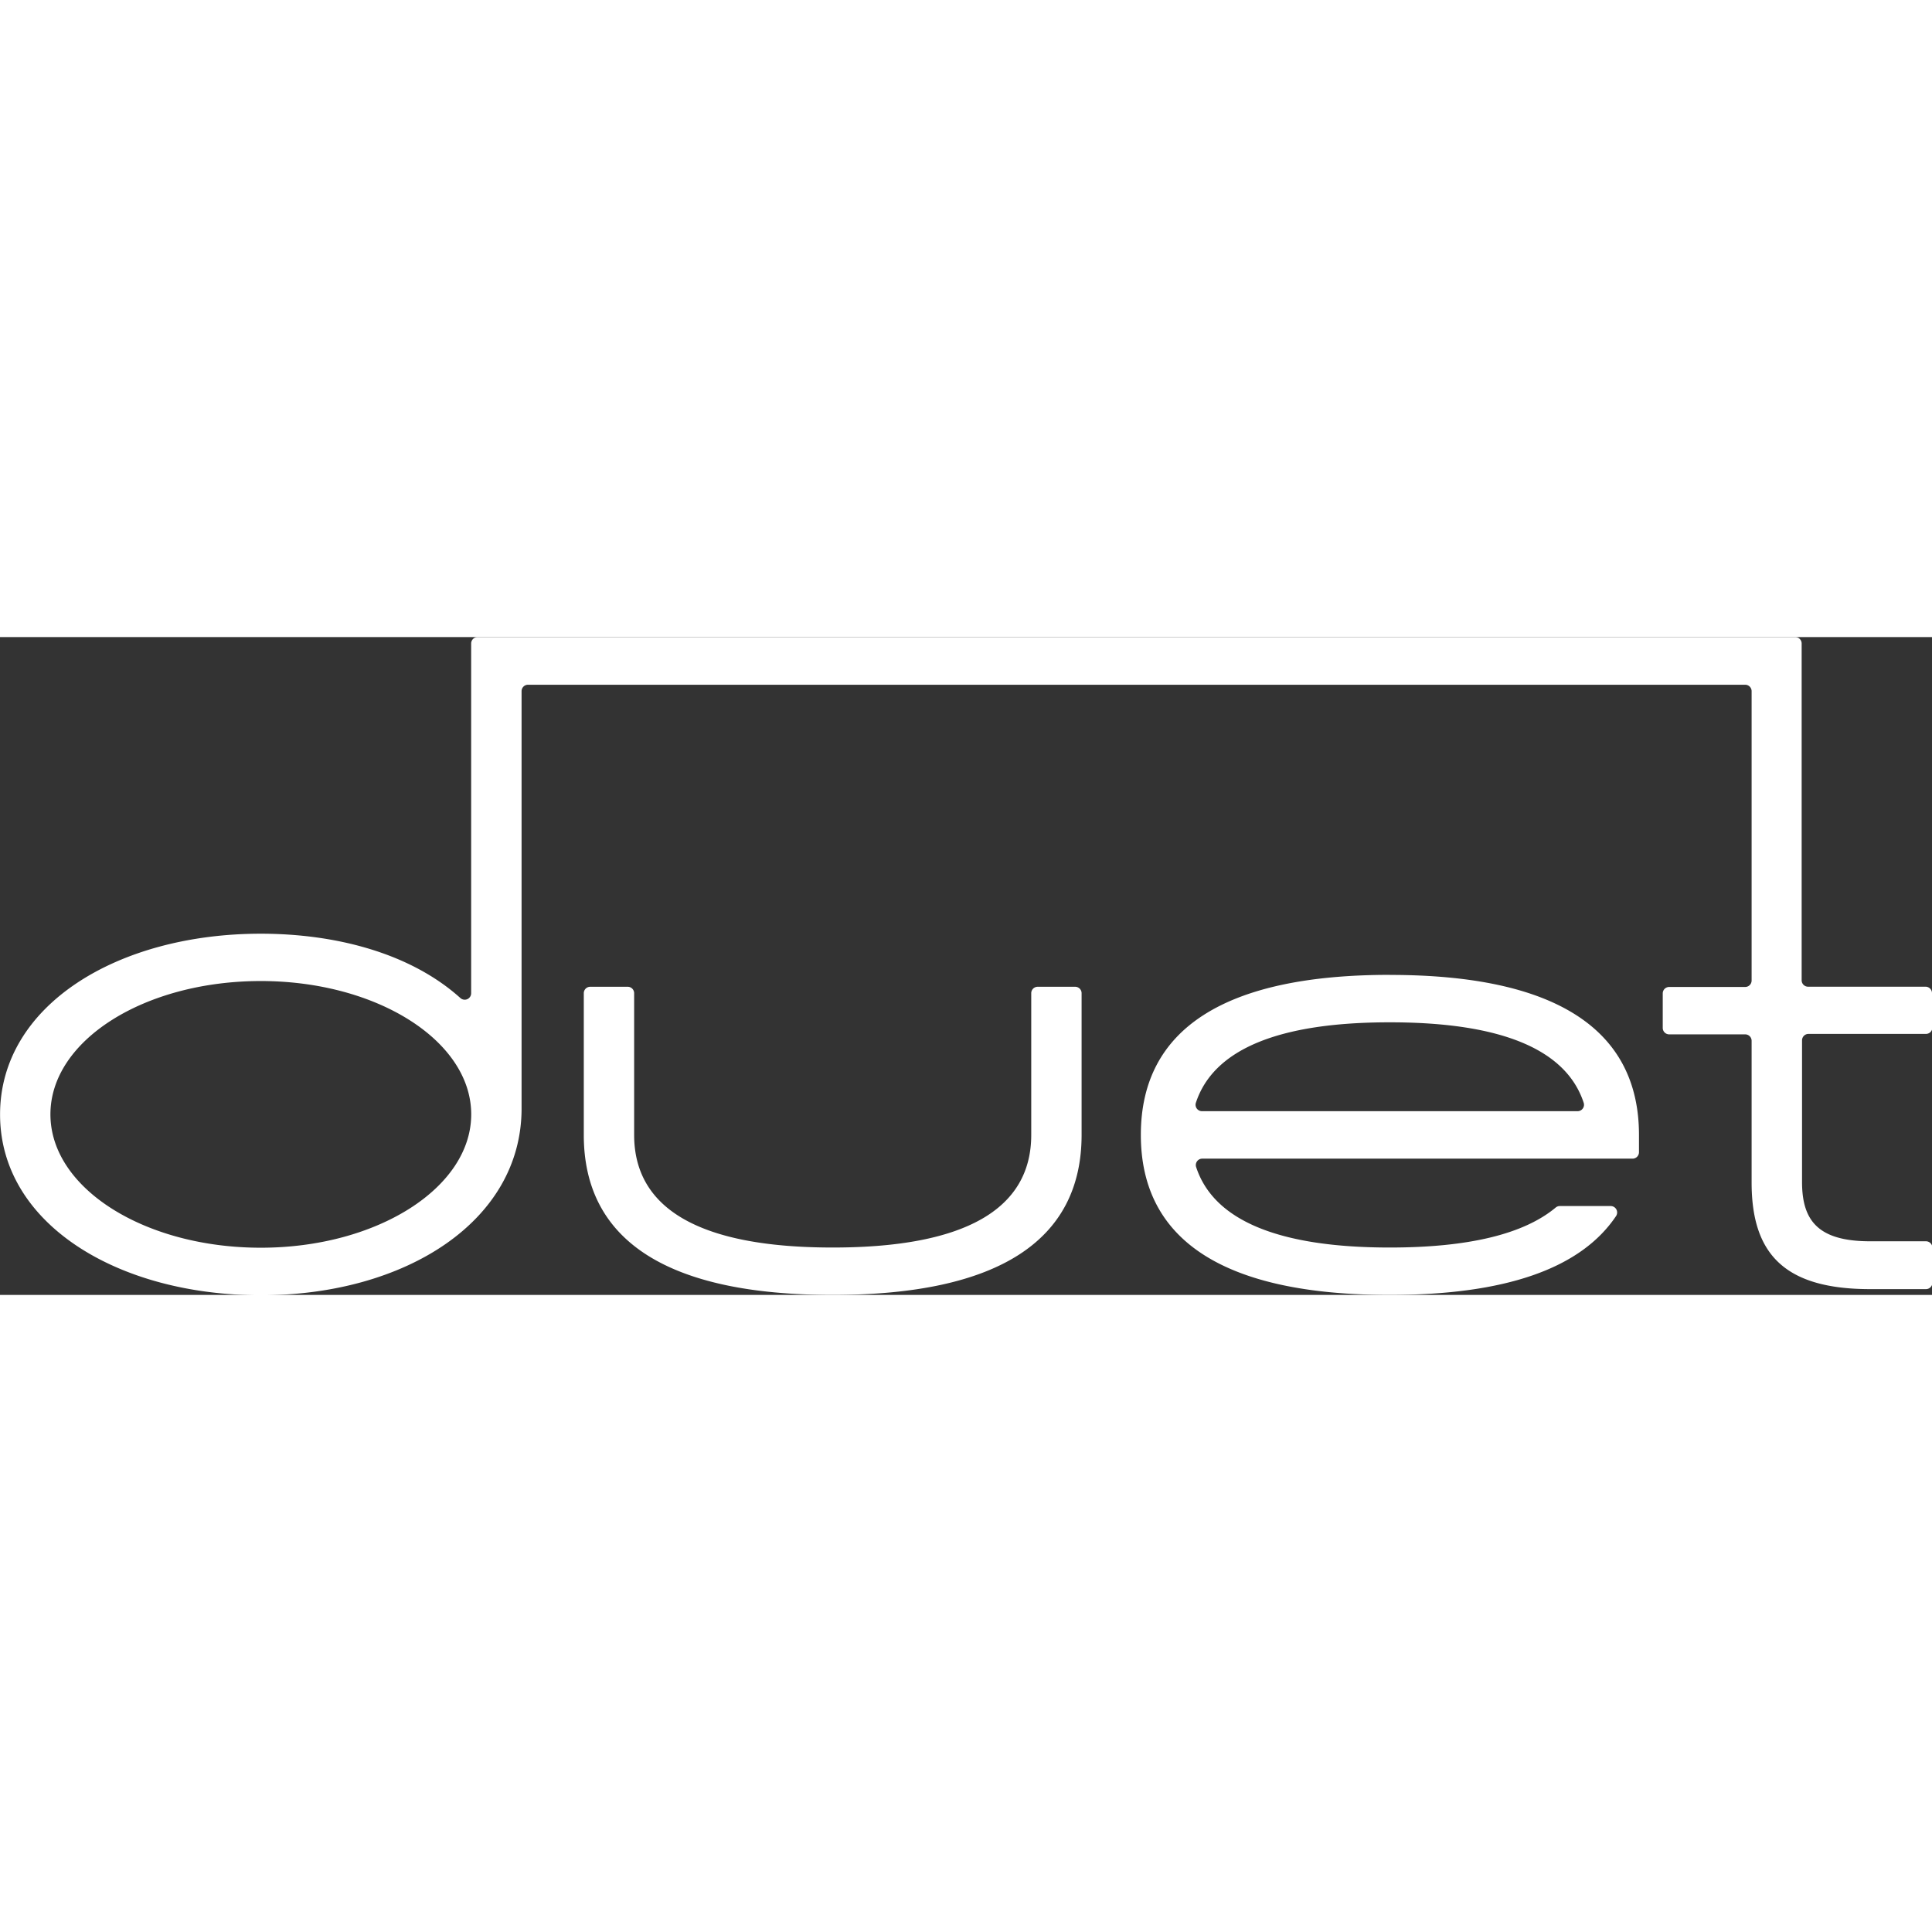<svg id="Layer_1" data-name="Layer 1" xmlns="http://www.w3.org/2000/svg" viewBox="0 0 300 102.15" width="2000" height="2000">
  <rect x="0" y="0" width="300" height="102.15" fill="#333333" stroke="none"/>
  <defs>
    <style>
      .cls-1 {
        fill: #FFFFFF;
      }
    </style>
  </defs>
  <title>Duet_Logo_Short</title>
    <path class="cls-1" d="M514.26,332.48c0,11.6-10.4,17.49-30.83,17.49s-30.83-5.89-30.83-17.49v-22a1,1,0,0,0-1-1h-5.82a1,1,0,0,0-1,1v22c0,16.47,13.07,24.85,38.65,24.85s38.65-8.37,38.65-24.85v-22a1,1,0,0,0-1-1h-5.82a1,1,0,0,0-1,1Z" transform="translate(-354.13 -255.18)" />
    <path class="cls-1" d="M569.93,307.63c-25.58,0-38.65,8.37-38.65,24.85s13.07,24.85,38.65,24.85q26.9,0,35.13-12.23a1,1,0,0,0-.82-1.57h-7.9a1,1,0,0,0-.64.23c-5,4.17-13.66,6.21-25.77,6.21-17.27,0-27.36-4.21-30.07-12.51a1,1,0,0,1,1-1.29h66.77a1,1,0,0,0,1-1v-2.68c0-16.47-13.07-24.85-38.65-24.85m0,7.36c17.27,0,27.36,4.21,30.07,12.51a1,1,0,0,1-1,1.29H540.82a1,1,0,0,1-1-1.29c2.71-8.3,12.81-12.51,30.07-12.51" transform="translate(-354.13 -255.18)" />
    <path class="cls-1" d="M654.13,315.83v-5.36a1,1,0,0,0-1-1H634.89a1,1,0,0,1-1-1V256.18a1,1,0,0,0-1-1H428.29a1,1,0,0,0-1,1v54.31a1,1,0,0,1-1.66.75c-7.77-7-19.41-10-31-10-22.27,0-40.49,11.13-40.49,28.07s18.22,28.07,40.49,28.07c22.45,0,40.49-11.5,40.49-29v-64.8a1,1,0,0,1,1-1h189a1,1,0,0,1,1,1v44.93a1,1,0,0,1-1,1h-11.8a1,1,0,0,0-1,1v5.36a1,1,0,0,0,1,1h11.8a1,1,0,0,1,1,1v22c0,11,5,16.56,18.41,16.56h8.66a1,1,0,0,0,1-1V350a1,1,0,0,0-1-1h-8.66c-8,0-10.58-3.13-10.58-9.2v-22a1,1,0,0,1,1-1h18.24a1,1,0,0,0,1-1M394.63,350c-18,0-32.67-9.2-32.67-20.71s14.63-20.7,32.67-20.7,32.67,9.29,32.67,20.7S412.66,350,394.63,350" transform="translate(-354.13 -255.18)" />
</svg>